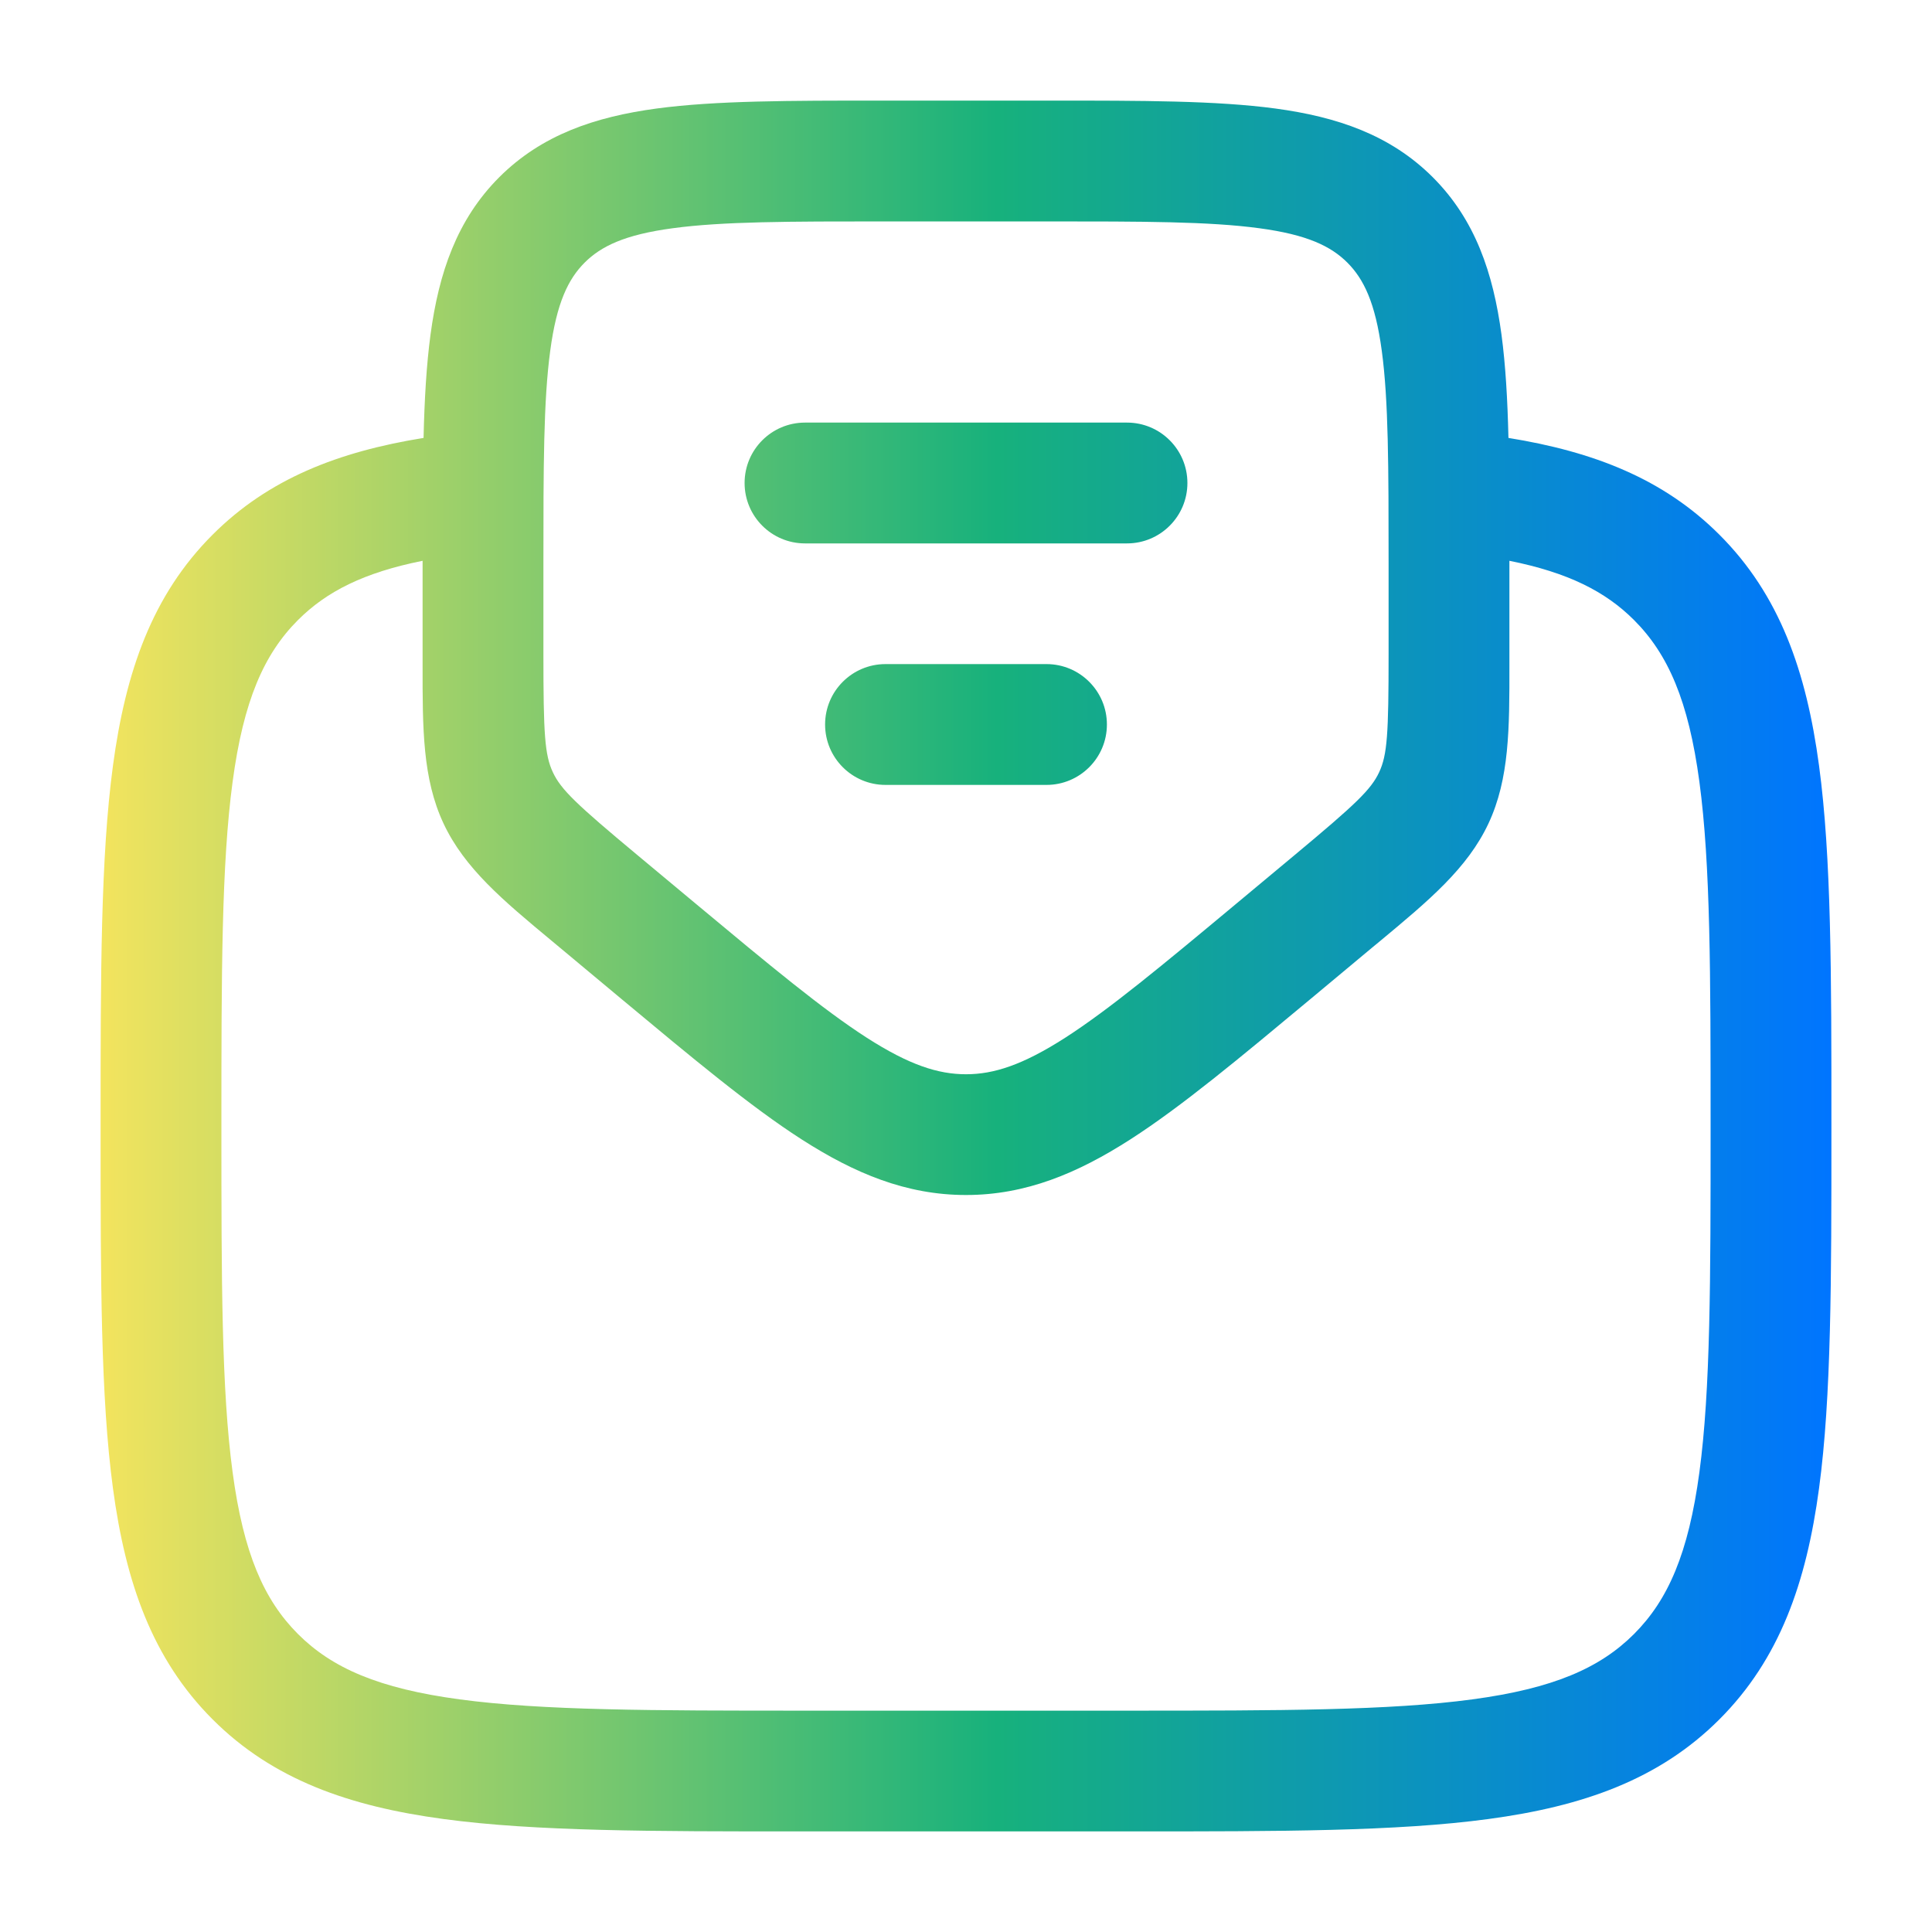 <svg width="30" height="30" viewBox="0 0 30 30" fill="none" xmlns="http://www.w3.org/2000/svg">
<path fill-rule="evenodd" clip-rule="evenodd" d="M13.683 1.562H16.317C17.733 1.562 18.89 1.562 19.804 1.685C20.759 1.814 21.587 2.092 22.248 2.752C22.909 3.413 23.186 4.241 23.315 5.196C23.378 5.666 23.409 6.2 23.423 6.8C24.746 7.014 25.83 7.434 26.698 8.302C27.634 9.237 28.049 10.423 28.246 11.889C28.438 13.313 28.438 15.133 28.438 17.43V17.571C28.438 19.868 28.438 21.688 28.246 23.111C28.049 24.577 27.634 25.763 26.698 26.699C25.763 27.634 24.577 28.049 23.111 28.246C21.687 28.438 19.868 28.438 17.57 28.438H12.43C10.132 28.438 8.313 28.438 6.889 28.246C5.423 28.049 4.237 27.634 3.302 26.699C2.366 25.763 1.951 24.577 1.754 23.111C1.562 21.688 1.562 19.868 1.562 17.571V17.43C1.562 15.133 1.562 13.313 1.754 11.889C1.951 10.423 2.366 9.237 3.302 8.302C4.17 7.434 5.254 7.014 6.577 6.8C6.591 6.2 6.622 5.666 6.685 5.196C6.814 4.241 7.092 3.413 7.752 2.752C8.413 2.092 9.241 1.814 10.196 1.685C11.11 1.562 12.267 1.562 13.683 1.562ZM6.562 8.708C5.649 8.891 5.07 9.185 4.627 9.628C4.098 10.157 3.781 10.881 3.612 12.139C3.439 13.423 3.438 15.117 3.438 17.5C3.438 19.884 3.439 21.577 3.612 22.862C3.781 24.119 4.098 24.844 4.627 25.373C5.156 25.902 5.881 26.219 7.139 26.388C8.423 26.561 10.117 26.563 12.5 26.563H17.5C19.884 26.563 21.577 26.561 22.861 26.388C24.119 26.219 24.844 25.902 25.373 25.373C25.902 24.844 26.219 24.119 26.388 22.862C26.561 21.577 26.562 19.884 26.562 17.5C26.562 15.117 26.561 13.423 26.388 12.139C26.219 10.881 25.902 10.157 25.373 9.628C24.93 9.185 24.351 8.891 23.438 8.708V10.158C23.438 10.216 23.438 10.273 23.438 10.329C23.439 11.312 23.439 12.09 23.113 12.787C22.786 13.484 22.188 13.982 21.433 14.61C21.389 14.646 21.345 14.682 21.301 14.719L20.355 15.508C19.247 16.431 18.349 17.18 17.556 17.69C16.73 18.221 15.926 18.556 15 18.556C14.074 18.556 13.27 18.221 12.444 17.69C11.651 17.18 10.753 16.431 9.645 15.508L8.699 14.719C8.655 14.682 8.611 14.646 8.568 14.61C7.812 13.982 7.214 13.484 6.887 12.787C6.561 12.09 6.561 11.312 6.562 10.329C6.562 10.273 6.562 10.216 6.562 10.158L6.562 8.708ZM10.446 3.544C9.699 3.644 9.333 3.824 9.078 4.078C8.824 4.333 8.644 4.699 8.544 5.446C8.439 6.22 8.438 7.25 8.438 8.75V10.158C8.438 11.397 8.458 11.721 8.585 11.992C8.712 12.262 8.947 12.486 9.899 13.279L10.799 14.029C11.965 15.001 12.775 15.673 13.458 16.113C14.12 16.538 14.569 16.681 15 16.681C15.431 16.681 15.88 16.538 16.542 16.113C17.225 15.673 18.035 15.001 19.201 14.029L20.101 13.279C21.053 12.486 21.288 12.262 21.415 11.992C21.542 11.721 21.562 11.397 21.562 10.158V8.75C21.562 7.25 21.561 6.22 21.456 5.446C21.356 4.699 21.176 4.333 20.922 4.078C20.667 3.824 20.301 3.644 19.554 3.544C18.78 3.439 17.75 3.438 16.25 3.438H13.75C12.25 3.438 11.22 3.439 10.446 3.544ZM11.562 7.5C11.562 6.982 11.982 6.562 12.5 6.562H17.5C18.018 6.562 18.438 6.982 18.438 7.5C18.438 8.018 18.018 8.438 17.5 8.438H12.5C11.982 8.438 11.562 8.018 11.562 7.5ZM12.812 11.25C12.812 10.732 13.232 10.312 13.75 10.312H16.25C16.768 10.312 17.188 10.732 17.188 11.25C17.188 11.768 16.768 12.188 16.25 12.188H13.75C13.232 12.188 12.812 11.768 12.812 11.25Z" fill="url(#paint0_linear_142_102)"/>
<defs>
<linearGradient id="paint0_linear_142_102" x1="1.562" y1="15" x2="28.438" y2="15" gradientUnits="userSpaceOnUse">
<stop stop-color="#F3E45E"/>
<stop offset="0.518" stop-color="#17B17C"/>
<stop offset="1" stop-color="#0075FF"/>
</linearGradient>
</defs>
</svg>
